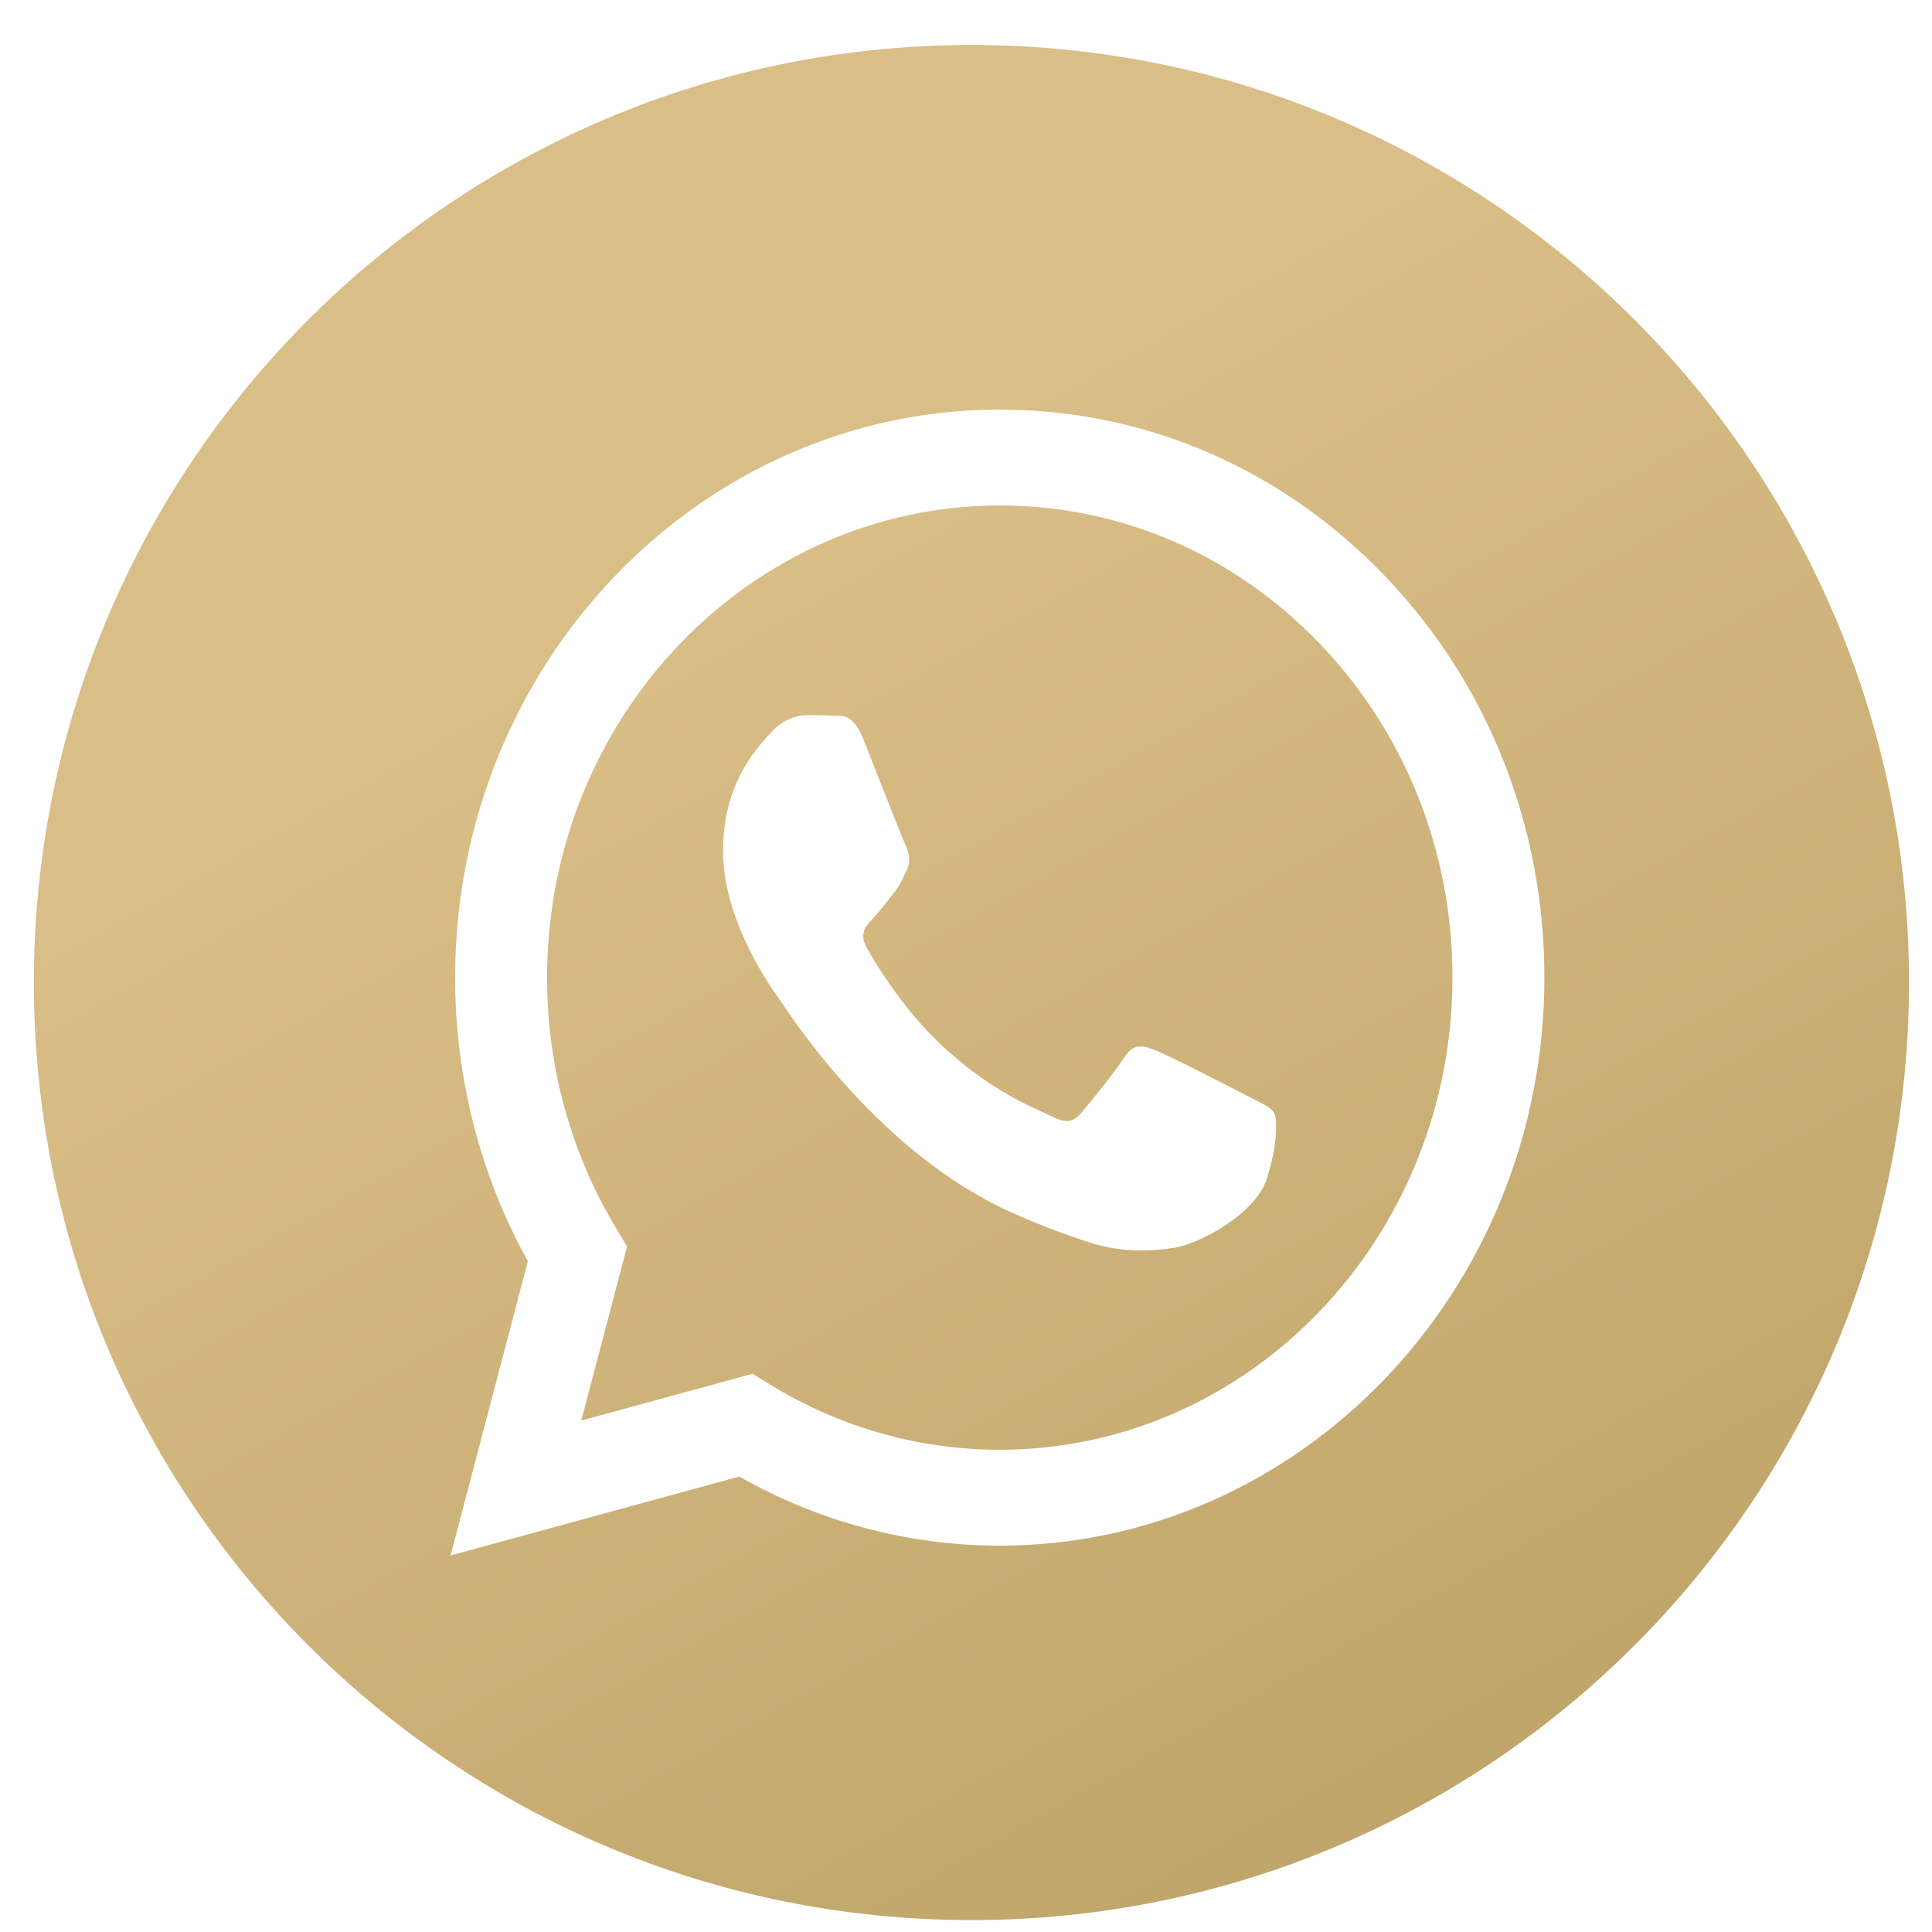 <?xml version="1.0" encoding="UTF-8"?> <svg xmlns="http://www.w3.org/2000/svg" width="42" height="42" viewBox="0 0 42 42" fill="none"><path fill-rule="evenodd" clip-rule="evenodd" d="M21.118 41.741C32.375 41.741 41.5 32.616 41.5 21.359C41.5 10.103 32.375 0.978 21.118 0.978C9.861 0.978 0.736 10.103 0.736 21.359C0.736 32.616 9.861 41.741 21.118 41.741ZM30.109 12.524C28.014 10.337 25.27 9.07 22.325 8.919L21.734 8.904C15.208 8.904 9.897 14.441 9.894 21.247C9.893 23.423 10.438 25.546 11.475 27.418L9.795 33.815L16.071 32.099C17.8 33.082 19.747 33.6 21.729 33.601H21.734C28.259 33.601 33.571 28.063 33.574 21.257C33.575 17.959 32.344 14.857 30.109 12.524ZM16.721 30.086L16.362 29.864L12.637 30.882L13.632 27.096L13.398 26.708C12.413 25.075 11.892 23.187 11.893 21.248C11.895 15.591 16.31 10.989 21.738 10.989C24.366 10.99 26.837 12.058 28.695 13.998C30.553 15.937 31.576 18.515 31.575 21.256C31.572 26.914 27.158 31.516 21.734 31.516H21.73C19.964 31.516 18.232 31.021 16.721 30.086ZM27.294 23.915C27.5 24.019 27.639 24.089 27.699 24.192C27.773 24.321 27.773 24.939 27.526 25.659C27.28 26.38 26.098 27.037 25.529 27.126C25.02 27.205 24.375 27.238 23.666 27.003C23.236 26.861 22.685 26.672 21.98 26.354C19.206 25.105 17.332 22.303 16.978 21.773C16.953 21.736 16.936 21.71 16.926 21.697L16.923 21.693C16.766 21.474 15.718 20.015 15.718 18.506C15.718 17.085 16.387 16.34 16.695 15.997C16.717 15.974 16.736 15.952 16.753 15.933C17.024 15.624 17.345 15.547 17.542 15.547C17.739 15.547 17.937 15.549 18.109 15.558C18.13 15.559 18.152 15.559 18.175 15.558C18.348 15.557 18.563 15.556 18.775 16.087C18.856 16.291 18.976 16.594 19.101 16.913C19.356 17.56 19.637 18.274 19.687 18.377C19.761 18.532 19.81 18.712 19.712 18.918C19.697 18.948 19.683 18.978 19.67 19.006C19.596 19.163 19.541 19.279 19.416 19.432C19.366 19.492 19.316 19.557 19.265 19.622C19.163 19.751 19.061 19.88 18.972 19.973C18.824 20.126 18.67 20.293 18.842 20.602C19.015 20.911 19.609 21.921 20.488 22.739C21.433 23.618 22.255 23.99 22.672 24.178C22.753 24.215 22.819 24.244 22.867 24.27C23.163 24.424 23.335 24.398 23.508 24.192C23.681 23.986 24.247 23.292 24.445 22.983C24.642 22.674 24.839 22.726 25.11 22.828C25.381 22.932 26.836 23.678 27.132 23.832C27.189 23.862 27.244 23.889 27.294 23.915Z" fill="url(#paint0_linear_18050_1053)"></path><defs><linearGradient id="paint0_linear_18050_1053" x1="-0.962" y1="21.359" x2="31.343" y2="78.947" gradientUnits="userSpaceOnUse"><stop stop-color="#DABE87"></stop><stop offset="1" stop-color="#A38A4B"></stop></linearGradient></defs></svg> 